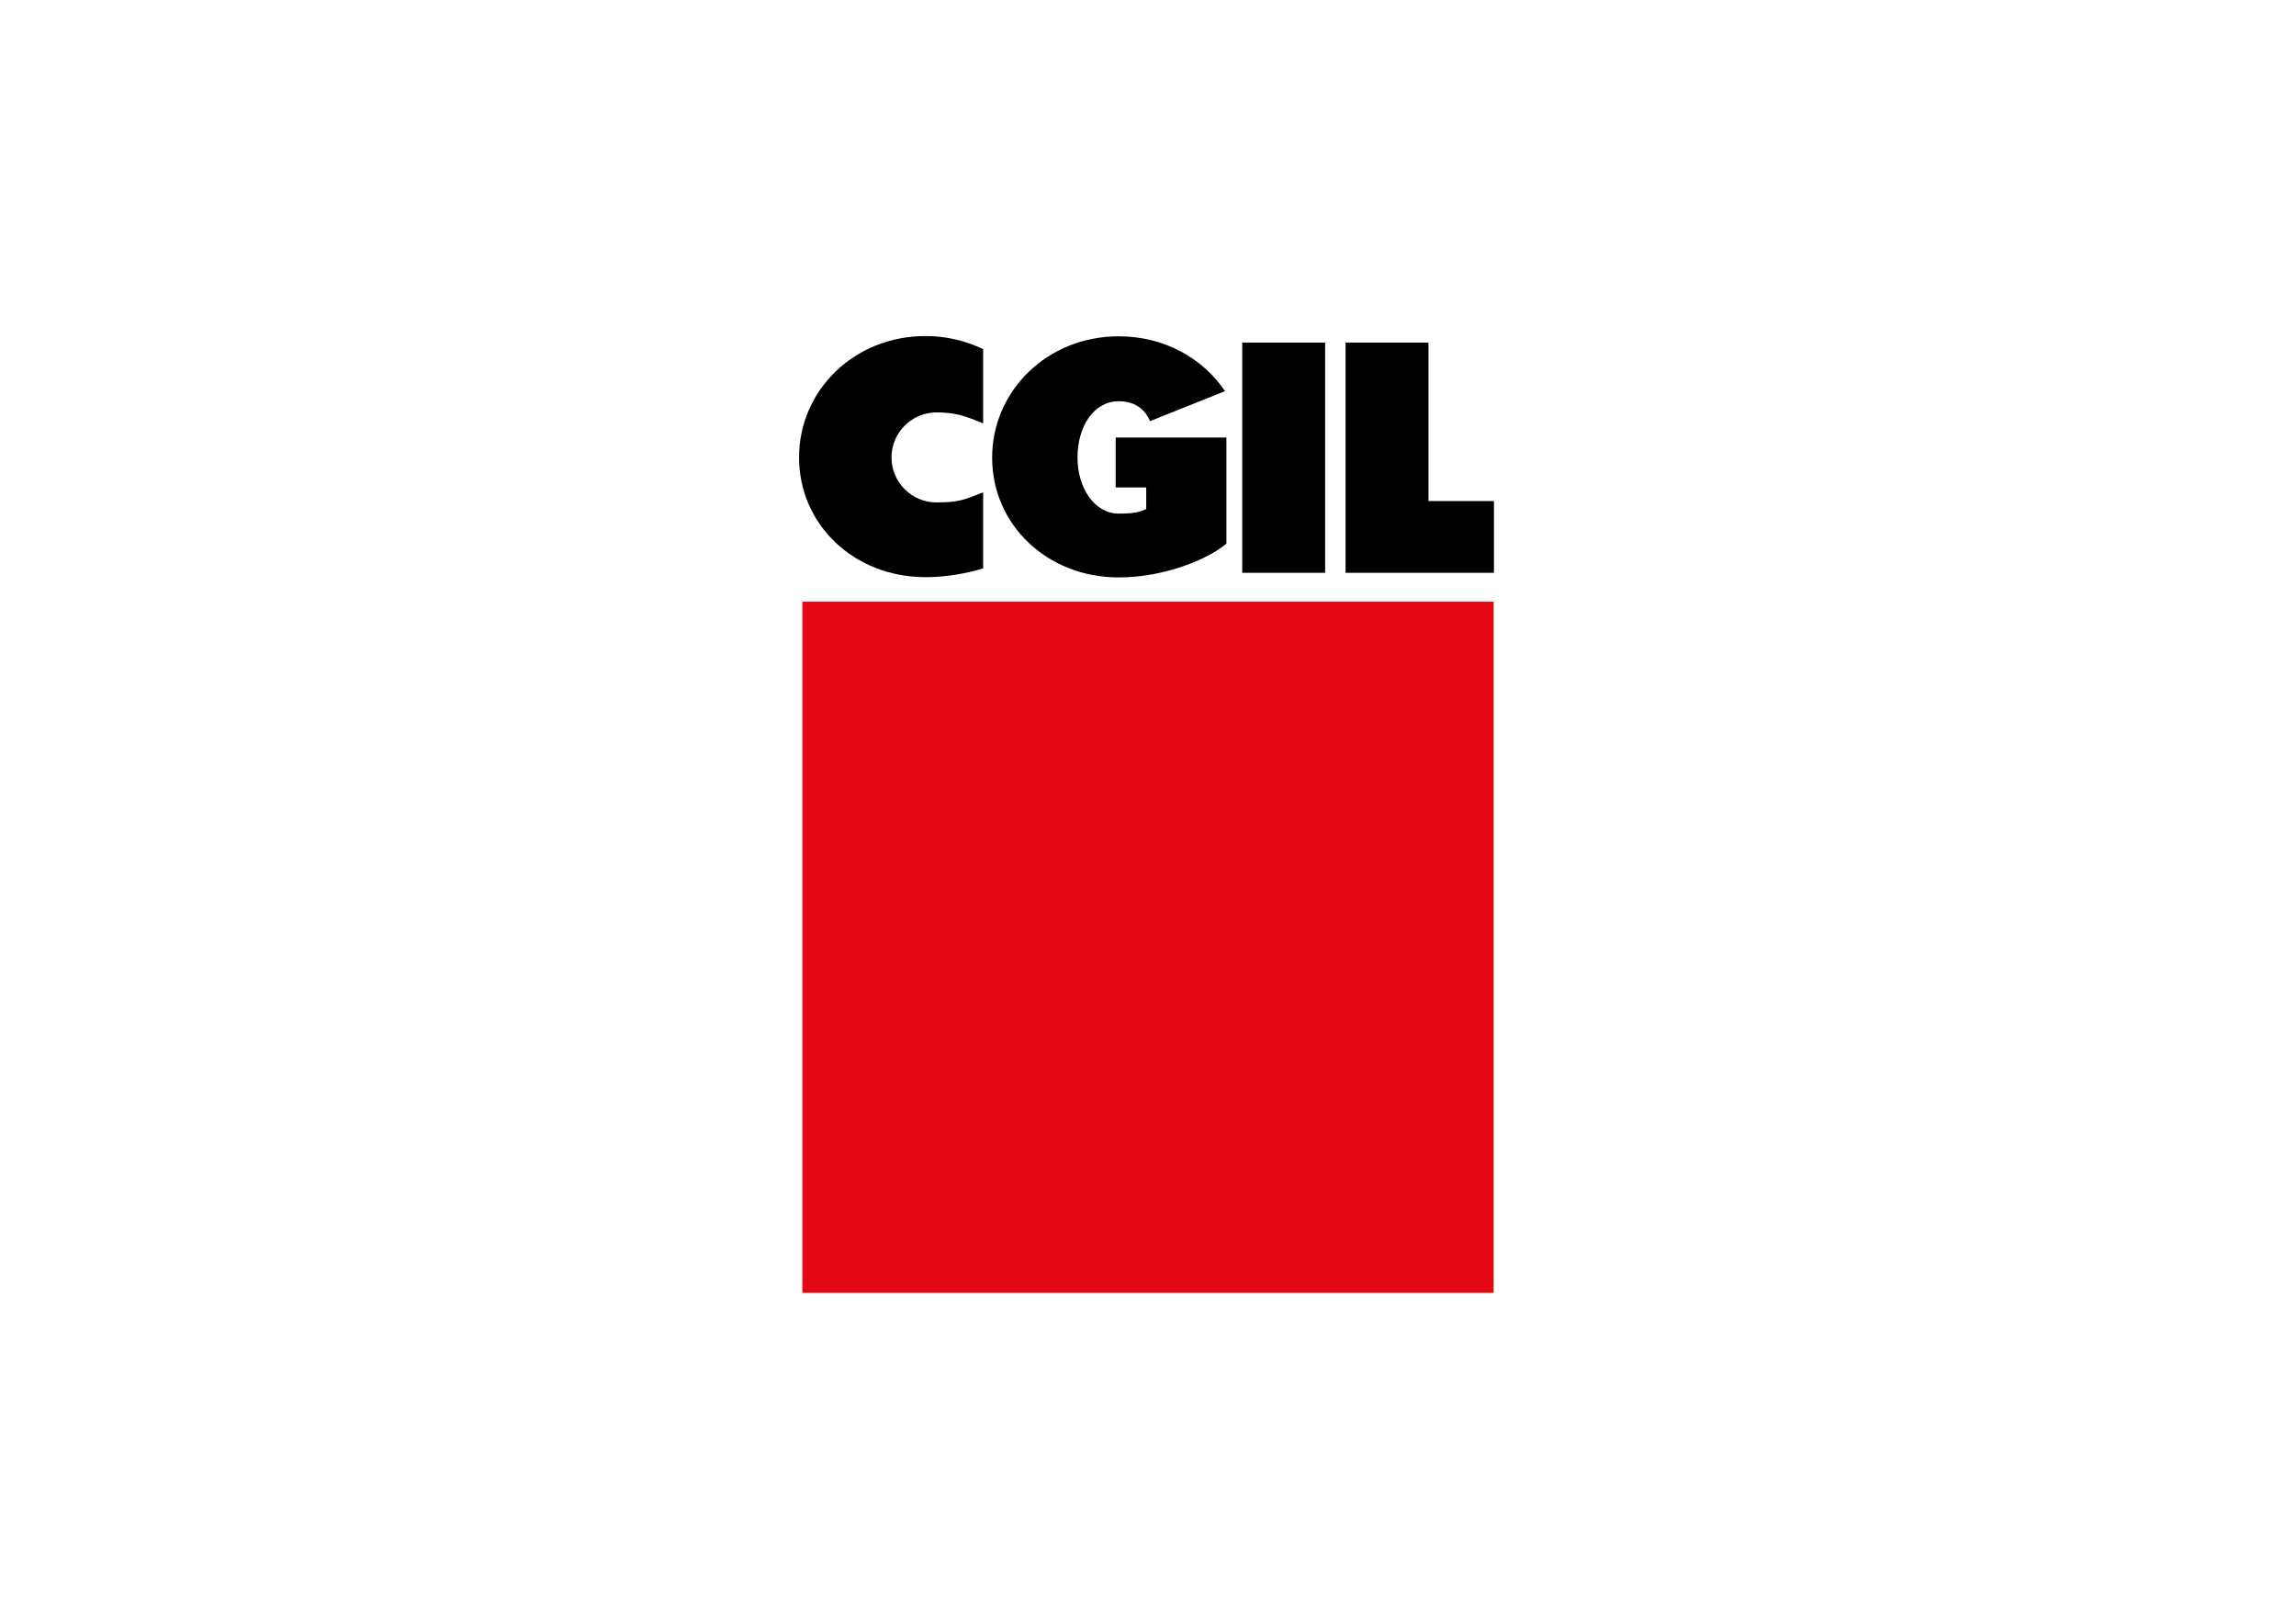 <svg xmlns="http://www.w3.org/2000/svg" xmlns:xlink="http://www.w3.org/1999/xlink" id="Livello_1" x="0px" y="0px" viewBox="0 0 841.9 595.3" style="enable-background:new 0 0 841.9 595.3;" xml:space="preserve"><style type="text/css">	.st0{fill-rule:evenodd;clip-rule:evenodd;fill:#E30613;}	.st1{fill-rule:evenodd;clip-rule:evenodd;}</style><g>	<polygon class="st0" points="294.2,474 547.7,474 547.7,220.6 294.2,220.6 294.2,474  "></polygon>	<polygon class="st1" points="455.5,210 485.9,210 485.9,125.6 455.5,125.6 455.5,210  "></polygon>	<polygon class="st1" points="547.8,210 547.8,183.7 523.8,183.7 523.8,125.6 493.4,125.6 493.4,210 547.8,210  "></polygon>	<path class="st1" d="M449.7,199.3v-38.9h-40.6v18.3h11.2v7.9c-2.1,1-4,1.7-10.1,1.7c-8.8,0-15.1-9.3-15.1-20.6  c0-11.4,6-20.6,15.1-20.6c5.6,0,9.5,2.6,11.5,7.3l27.5-11c-8.2-12.1-22.3-20.1-39-20.1c-26.2,0-46.4,20-46.4,44.5  c0,24.6,20.2,43.9,46.4,43.9C427.1,211.7,443.2,204.9,449.7,199.3L449.7,199.3L449.7,199.3z"></path>	<path class="st1" d="M360.5,180.5c-6.5,2.5-8.4,3.7-17.1,3.7c-9.1,0-16.5-7.4-16.5-16.5c0-9.1,7.4-16.5,16.5-16.5  c7.3,0,10.9,1.5,17.1,4v-27.2c-6.3-3-13.3-4.8-21.1-4.8c-26.3,0-46.4,20-46.4,44.5c0,24.6,20.1,43.9,46.4,43.9  c7.4,0,14.7-1.3,21.1-3.2V180.5L360.5,180.5z"></path></g></svg>
